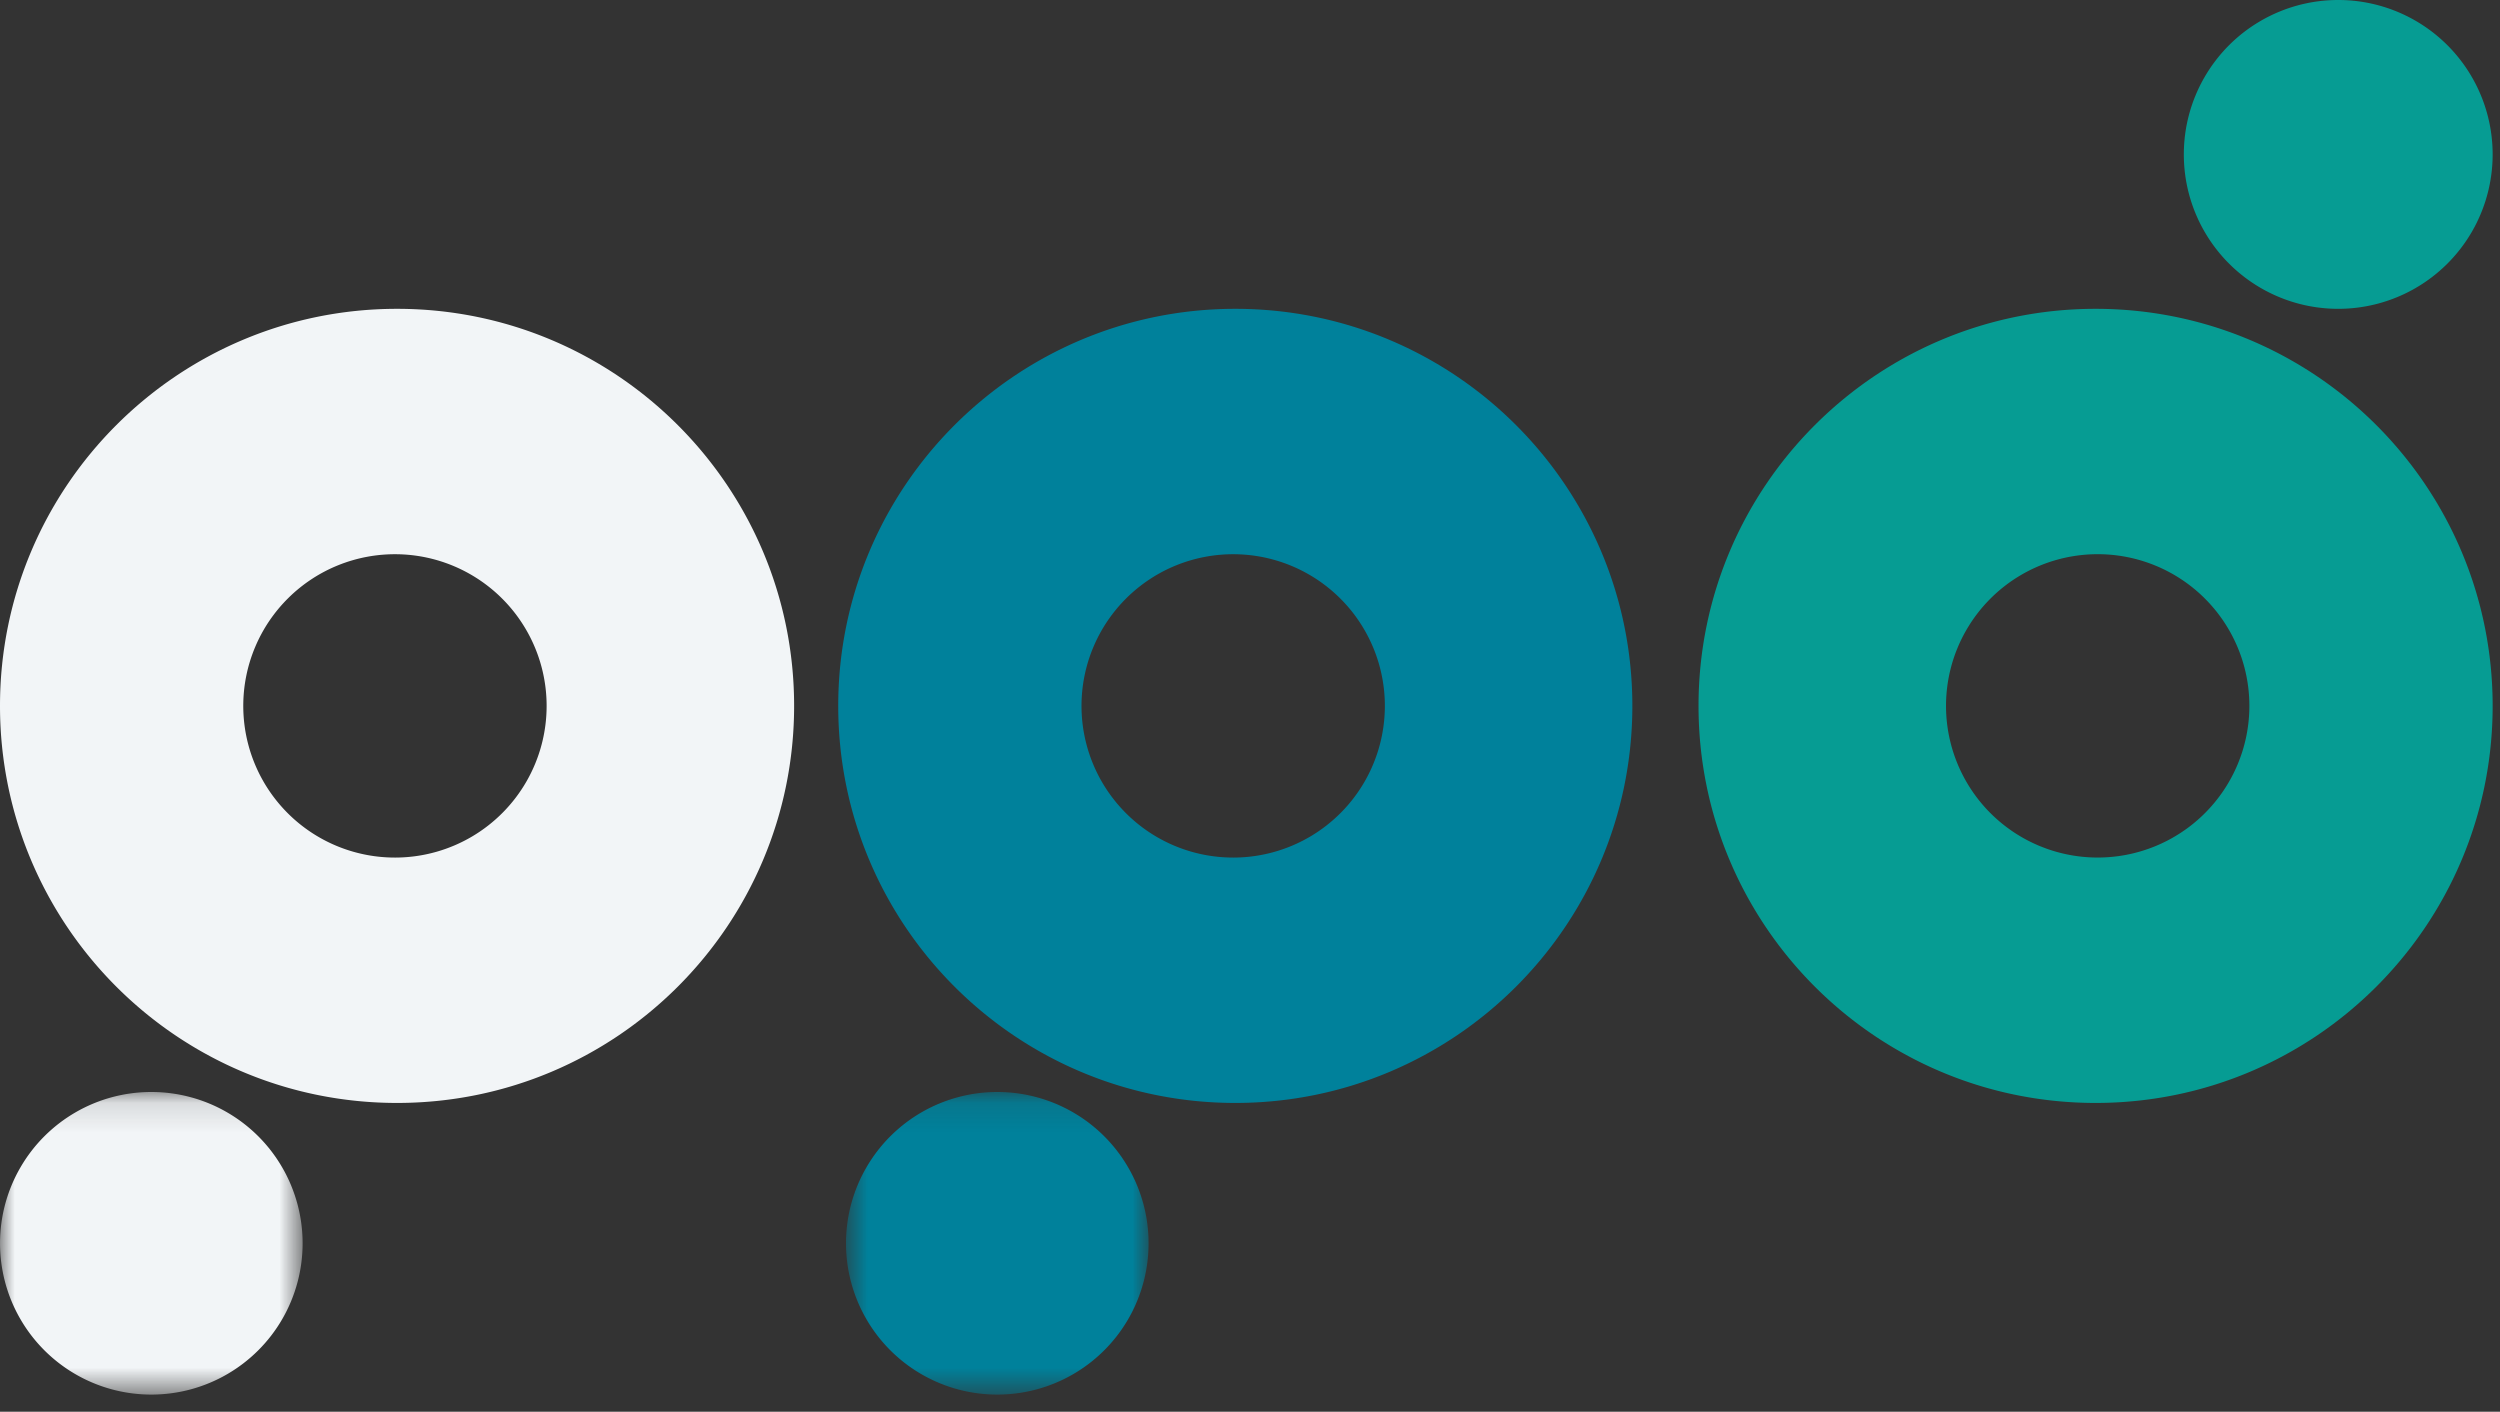 <svg width="85" height="48" viewBox="0 0 85 48" fill="none" xmlns="http://www.w3.org/2000/svg">
  <rect x="0" y="0" width="85" height="48" fill="#333333" stroke="none"/>
  <path fill-rule="evenodd" clip-rule="evenodd" d="M13.5 10.5C6.044 10.5 0 16.544 0 24s6.044 13.5 13.5 13.5S27 31.456 27 24s-6.044-13.5-13.5-13.5zm0 18.657a5.157 5.157 0 110-10.313 5.157 5.157 0 010 10.313z" fill="#F2F5F7"/>
  <mask id="a" maskUnits="userSpaceOnUse" x="0" y="37" width="11" height="11">
    <path fill-rule="evenodd" clip-rule="evenodd" d="M0 37.128H10.29v10.289H0v-10.29z" fill="#fff"/>
  </mask>
  <g mask="url(#a)">
    <path fill-rule="evenodd" clip-rule="evenodd" d="M5.145 37.128a5.144 5.144 0 100 10.288 5.144 5.144 0 000-10.288z" fill="#F2F5F7"/>
  </g>
  <path fill-rule="evenodd" clip-rule="evenodd" d="M42 10.5c-7.456 0-13.5 6.044-13.5 13.5S34.544 37.5 42 37.5 55.5 31.456 55.5 24 49.456 10.5 42 10.5zm0 18.657a5.157 5.157 0 110-10.313 5.157 5.157 0 010 10.313z" fill="#00819B"/>
  <mask id="b" maskUnits="userSpaceOnUse" x="28" y="37" width="12" height="11">
    <path fill-rule="evenodd" clip-rule="evenodd" d="M28.764 37.128h10.288v10.289H28.764v-10.29z" fill="#fff"/>
  </mask>
  <g mask="url(#b)">
    <path fill-rule="evenodd" clip-rule="evenodd" d="M33.908 37.128a5.144 5.144 0 100 10.288 5.144 5.144 0 000-10.288z" fill="#00819B"/>
  </g>
  <path fill-rule="evenodd" clip-rule="evenodd" d="M71.25 37.5c7.456 0 13.5-6.044 13.5-13.5s-6.044-13.5-13.5-13.5-13.5 6.044-13.5 13.5 6.044 13.5 13.5 13.5zm0-18.657a5.157 5.157 0 110 10.313 5.157 5.157 0 010-10.313zM79.5 10.5a5.25 5.25 0 100-10.5 5.25 5.25 0 000 10.5z" fill="#069C93"/>
</svg>
